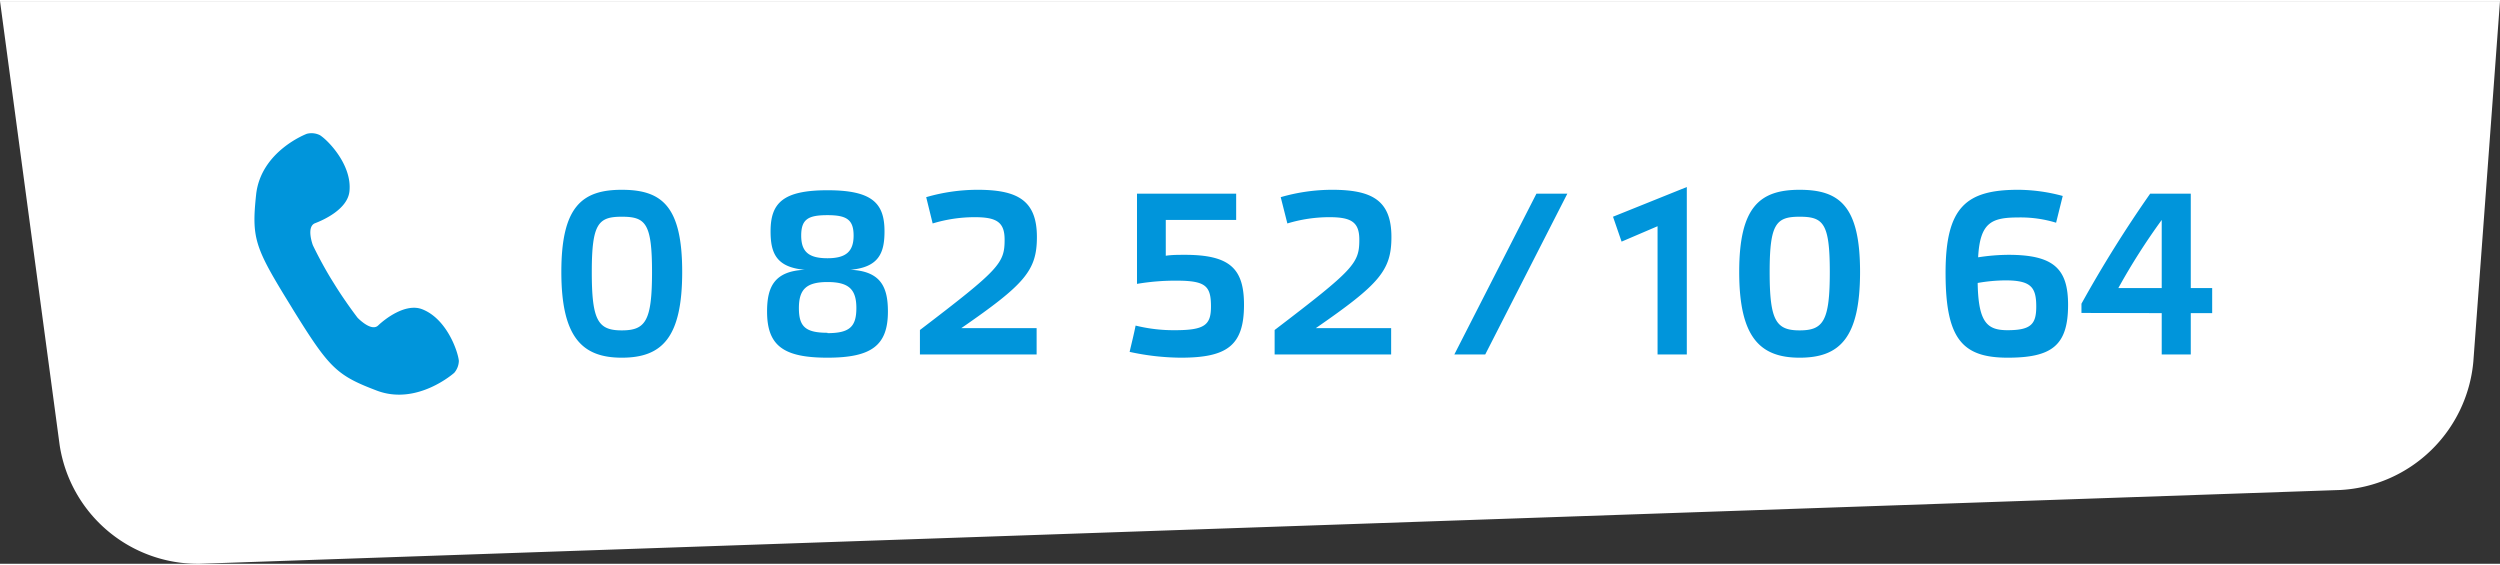 <?xml version="1.0"?>
<svg xmlns="http://www.w3.org/2000/svg" id="Ebene_1" data-name="Ebene 1" viewBox="0 0 271 61" width="270" height="61"><rect x="0" y="0" width="271" height="61" fill="#333333" stroke="none"/><defs><style>.cls-1{fill:#fff;}.cls-2{fill:#0095db;}</style></defs><path class="cls-1" d="M0,0,6.46,48.09A15.15,15.15,0,0,0,21.65,61l232.08-8a15.31,15.31,0,0,0,14.38-13.91L271,0Z"/><path class="cls-2" d="M234.33,31.11h-4.7a70,70,0,0,1,4.7-7.38Zm0,2.72v4.48h3.15V33.83h2.32V31.11h-2.32V20.88h-4.4a134.1,134.1,0,0,0-7.45,11.93v1Zm-16.7,1.85c-2.18,0-3.18-.77-3.25-5.12a18,18,0,0,1,3-.28c2.77,0,3.35.73,3.35,2.83,0,1.9-.55,2.57-3.1,2.57m1.15-15.22c-5.65,0-7.88,1.87-7.88,9s1.78,9.2,6.73,9.2c4.77,0,6.55-1.3,6.55-5.73,0-3.9-1.55-5.42-6.45-5.42a21.81,21.81,0,0,0-3.3.27c.2-3.77,1.45-4.32,4.35-4.32a13.07,13.07,0,0,1,4.1.57l.72-2.9a18.7,18.7,0,0,0-4.82-.67m-23.7,2.92c2.57,0,3.27.7,3.27,6s-.7,6.32-3.27,6.32-3.25-1.07-3.25-6.32.7-6,3.25-6m0,15.28c4.35,0,6.55-2.15,6.55-9.3s-2.23-8.9-6.55-8.9-6.55,1.85-6.55,8.9,2.22,9.3,6.55,9.3m-12.23-.35V20.16l-8,3.22.93,2.7,3.9-1.67v13.9Zm-16.3-17.43-8.9,17.43H161l8.9-17.43Zm-27,3.23a15.67,15.67,0,0,1,4.57-.68c2.35,0,3.23.53,3.23,2.43,0,2.57-.53,3.2-9.18,9.8v2.65H150.8V35.46h-8.17c6.87-4.75,8.2-6.23,8.2-9.88,0-4-2.13-5.12-6.45-5.12a20,20,0,0,0-5.55.8Zm-16.3-3.23v9.78a24.94,24.94,0,0,1,4.27-.35c3.18,0,3.75.57,3.75,2.8,0,2-.67,2.57-3.9,2.57a17.14,17.14,0,0,1-4.27-.5c-.2,1-.43,1.9-.65,2.85a26.64,26.64,0,0,0,5.55.63c5,0,6.85-1.3,6.85-5.73,0-3.9-1.5-5.42-6.4-5.42-.7,0-1.43,0-2.08.1V23.73H134V20.88Zm-22.15,3.23a15.67,15.67,0,0,1,4.57-.68c2.35,0,3.23.53,3.23,2.43,0,2.57-.53,3.2-9.18,9.8v2.65h12.65V35.46h-8.17c6.87-4.75,8.2-6.23,8.2-9.88,0-4-2.13-5.12-6.45-5.12a20,20,0,0,0-5.55.8ZM89.7,38.66c4.78,0,6.55-1.33,6.55-5,0-2.63-.75-4.38-4.07-4.53,3.12-.27,3.7-1.87,3.7-4.17,0-3.05-1.33-4.45-6.18-4.45s-6.17,1.4-6.17,4.45c0,2.3.57,3.9,3.7,4.17-3.33.15-4.08,1.9-4.08,4.53,0,3.72,1.8,5,6.55,5m0-10.78c-2,0-2.85-.67-2.85-2.45s.75-2.22,2.85-2.22,2.83.5,2.83,2.22-.83,2.45-2.83,2.45m0,8.08c-2.4,0-3.1-.68-3.1-2.68s.78-2.82,3.1-2.82,3.13.8,3.13,2.82S92.1,36,89.7,36M67.4,23.38c2.58,0,3.28.7,3.28,6s-.7,6.32-3.28,6.32-3.25-1.07-3.25-6.32.7-6,3.25-6m0,15.28c4.35,0,6.55-2.15,6.55-9.3s-2.22-8.9-6.55-8.9-6.55,1.85-6.55,8.9,2.23,9.3,6.55,9.3"/><path class="cls-2" d="M49.74,39c-.11-1.06-1.33-4.58-4-5.6-1.78-.67-4,1.05-4.75,1.77s-2.23-.84-2.23-.84-1.36-1.76-2.59-3.77h0c-1.27-2-2.26-4.1-2.26-4.1s-.75-2,.25-2.38,3.52-1.55,3.72-3.45c.3-2.84-2.3-5.52-3.2-6.09a2.05,2.05,0,0,0-1.42-.15s-5,1.87-5.5,6.62-.14,5.71,3.74,12c0,0,.25.41.26.43,3.93,6.34,4.71,7.13,9.09,8.79s8.39-1.93,8.39-1.93A2.07,2.07,0,0,0,49.74,39"/></svg>
